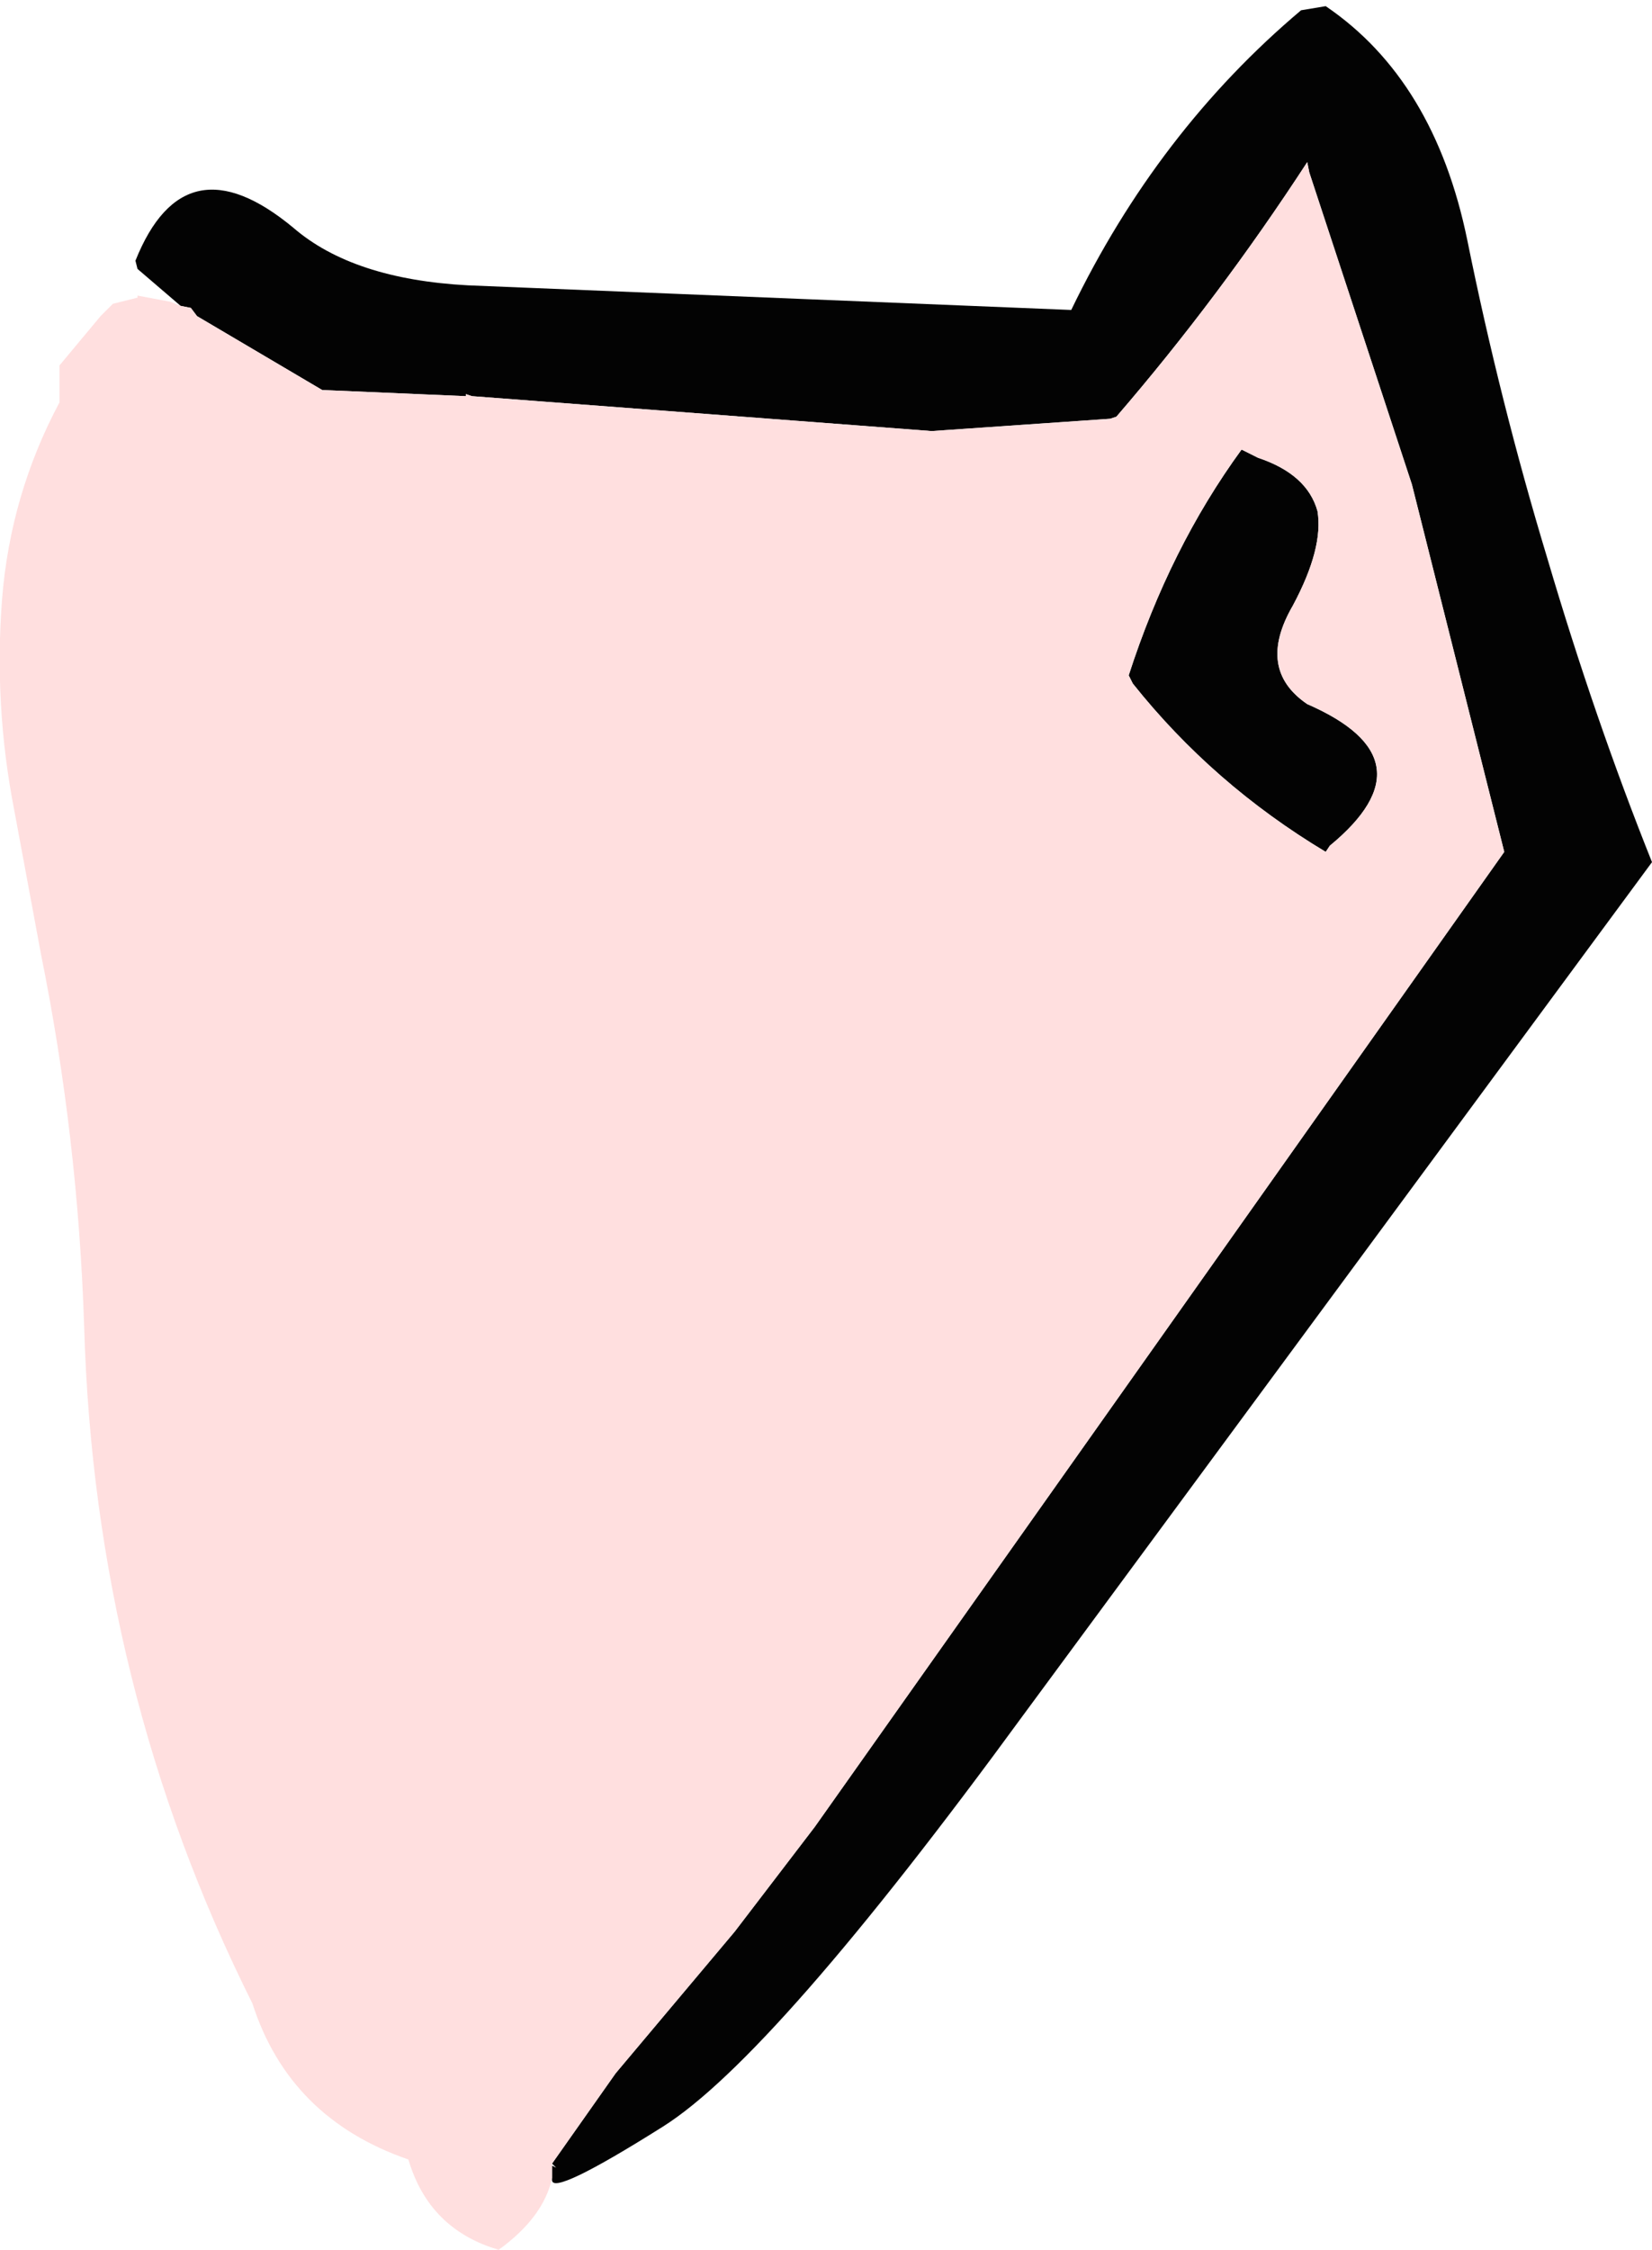 <?xml version="1.0" encoding="UTF-8" standalone="no"?>
<svg xmlns:xlink="http://www.w3.org/1999/xlink" height="54.8px" width="40.25px" xmlns="http://www.w3.org/2000/svg">
  <g transform="matrix(1.0, 0.0, 0.0, 1.0, 21.75, 27.3)">
    <path d="M-17.35 -19.85 L-18.4 -20.75 -18.45 -20.95 Q-17.25 -23.95 -14.6 -21.75 -13.15 -20.5 -10.35 -20.35 L4.35 -19.75 Q6.45 -24.1 9.95 -27.05 L10.55 -27.15 Q13.2 -25.35 14.0 -21.45 14.8 -17.5 15.95 -13.7 17.1 -9.8 18.5 -6.3 L3.2 14.45 Q-2.9 22.8 -5.6 24.5 -8.3 26.2 -8.3 25.8 L-8.3 25.75 -8.3 25.45 -8.2 25.5 -8.3 25.4 -6.75 23.2 -3.85 19.75 -1.9 17.2 14.9 -6.55 12.65 -15.5 10.15 -23.1 10.1 -23.35 Q7.95 -20.05 5.45 -17.15 L5.3 -17.1 0.95 -16.8 -10.25 -17.65 -10.4 -17.7 -10.4 -17.65 -13.9 -17.8 -16.95 -19.6 -17.1 -19.8 -17.35 -19.85 M8.9 -16.15 Q10.1 -15.75 10.35 -14.85 10.5 -13.95 9.75 -12.55 8.85 -11.0 10.1 -10.15 13.2 -8.8 10.65 -6.7 L10.55 -6.55 Q7.8 -8.2 5.85 -10.65 L5.75 -10.85 Q6.75 -13.95 8.5 -16.35 L8.9 -16.15" fill="#030303" fill-rule="evenodd" stroke="none"/>
    <path d="M-8.3 25.75 Q-8.5 26.7 -9.6 27.5 -11.3 27.0 -11.8 25.3 -14.7 24.3 -15.6 21.5 -19.45 13.8 -19.7 5.0 -19.85 0.4 -20.75 -4.05 L-21.4 -7.55 Q-21.9 -10.1 -21.7 -12.7 -21.5 -15.25 -20.3 -17.5 L-20.3 -17.8 -20.3 -18.1 -20.3 -18.4 -19.3 -19.6 -19.0 -19.9 -18.4 -20.05 -18.4 -20.1 -17.6 -19.95 -17.35 -19.85 -17.1 -19.8 -16.95 -19.6 -13.9 -17.8 -10.4 -17.65 -10.4 -17.7 -10.25 -17.65 0.95 -16.8 5.3 -17.1 5.45 -17.15 Q7.95 -20.05 10.1 -23.35 L10.15 -23.1 12.65 -15.5 14.9 -6.55 -1.9 17.2 -3.85 19.75 -6.75 23.2 -8.3 25.4 -8.3 25.45 -8.3 25.75 M8.9 -16.15 L8.5 -16.35 Q6.75 -13.95 5.75 -10.85 L5.85 -10.65 Q7.8 -8.2 10.55 -6.55 L10.65 -6.7 Q13.2 -8.8 10.1 -10.15 8.85 -11.0 9.75 -12.55 10.5 -13.95 10.35 -14.85 10.1 -15.75 8.9 -16.15" fill="#ffdfdf" fill-rule="evenodd" stroke="none"/>
  </g>
</svg>
